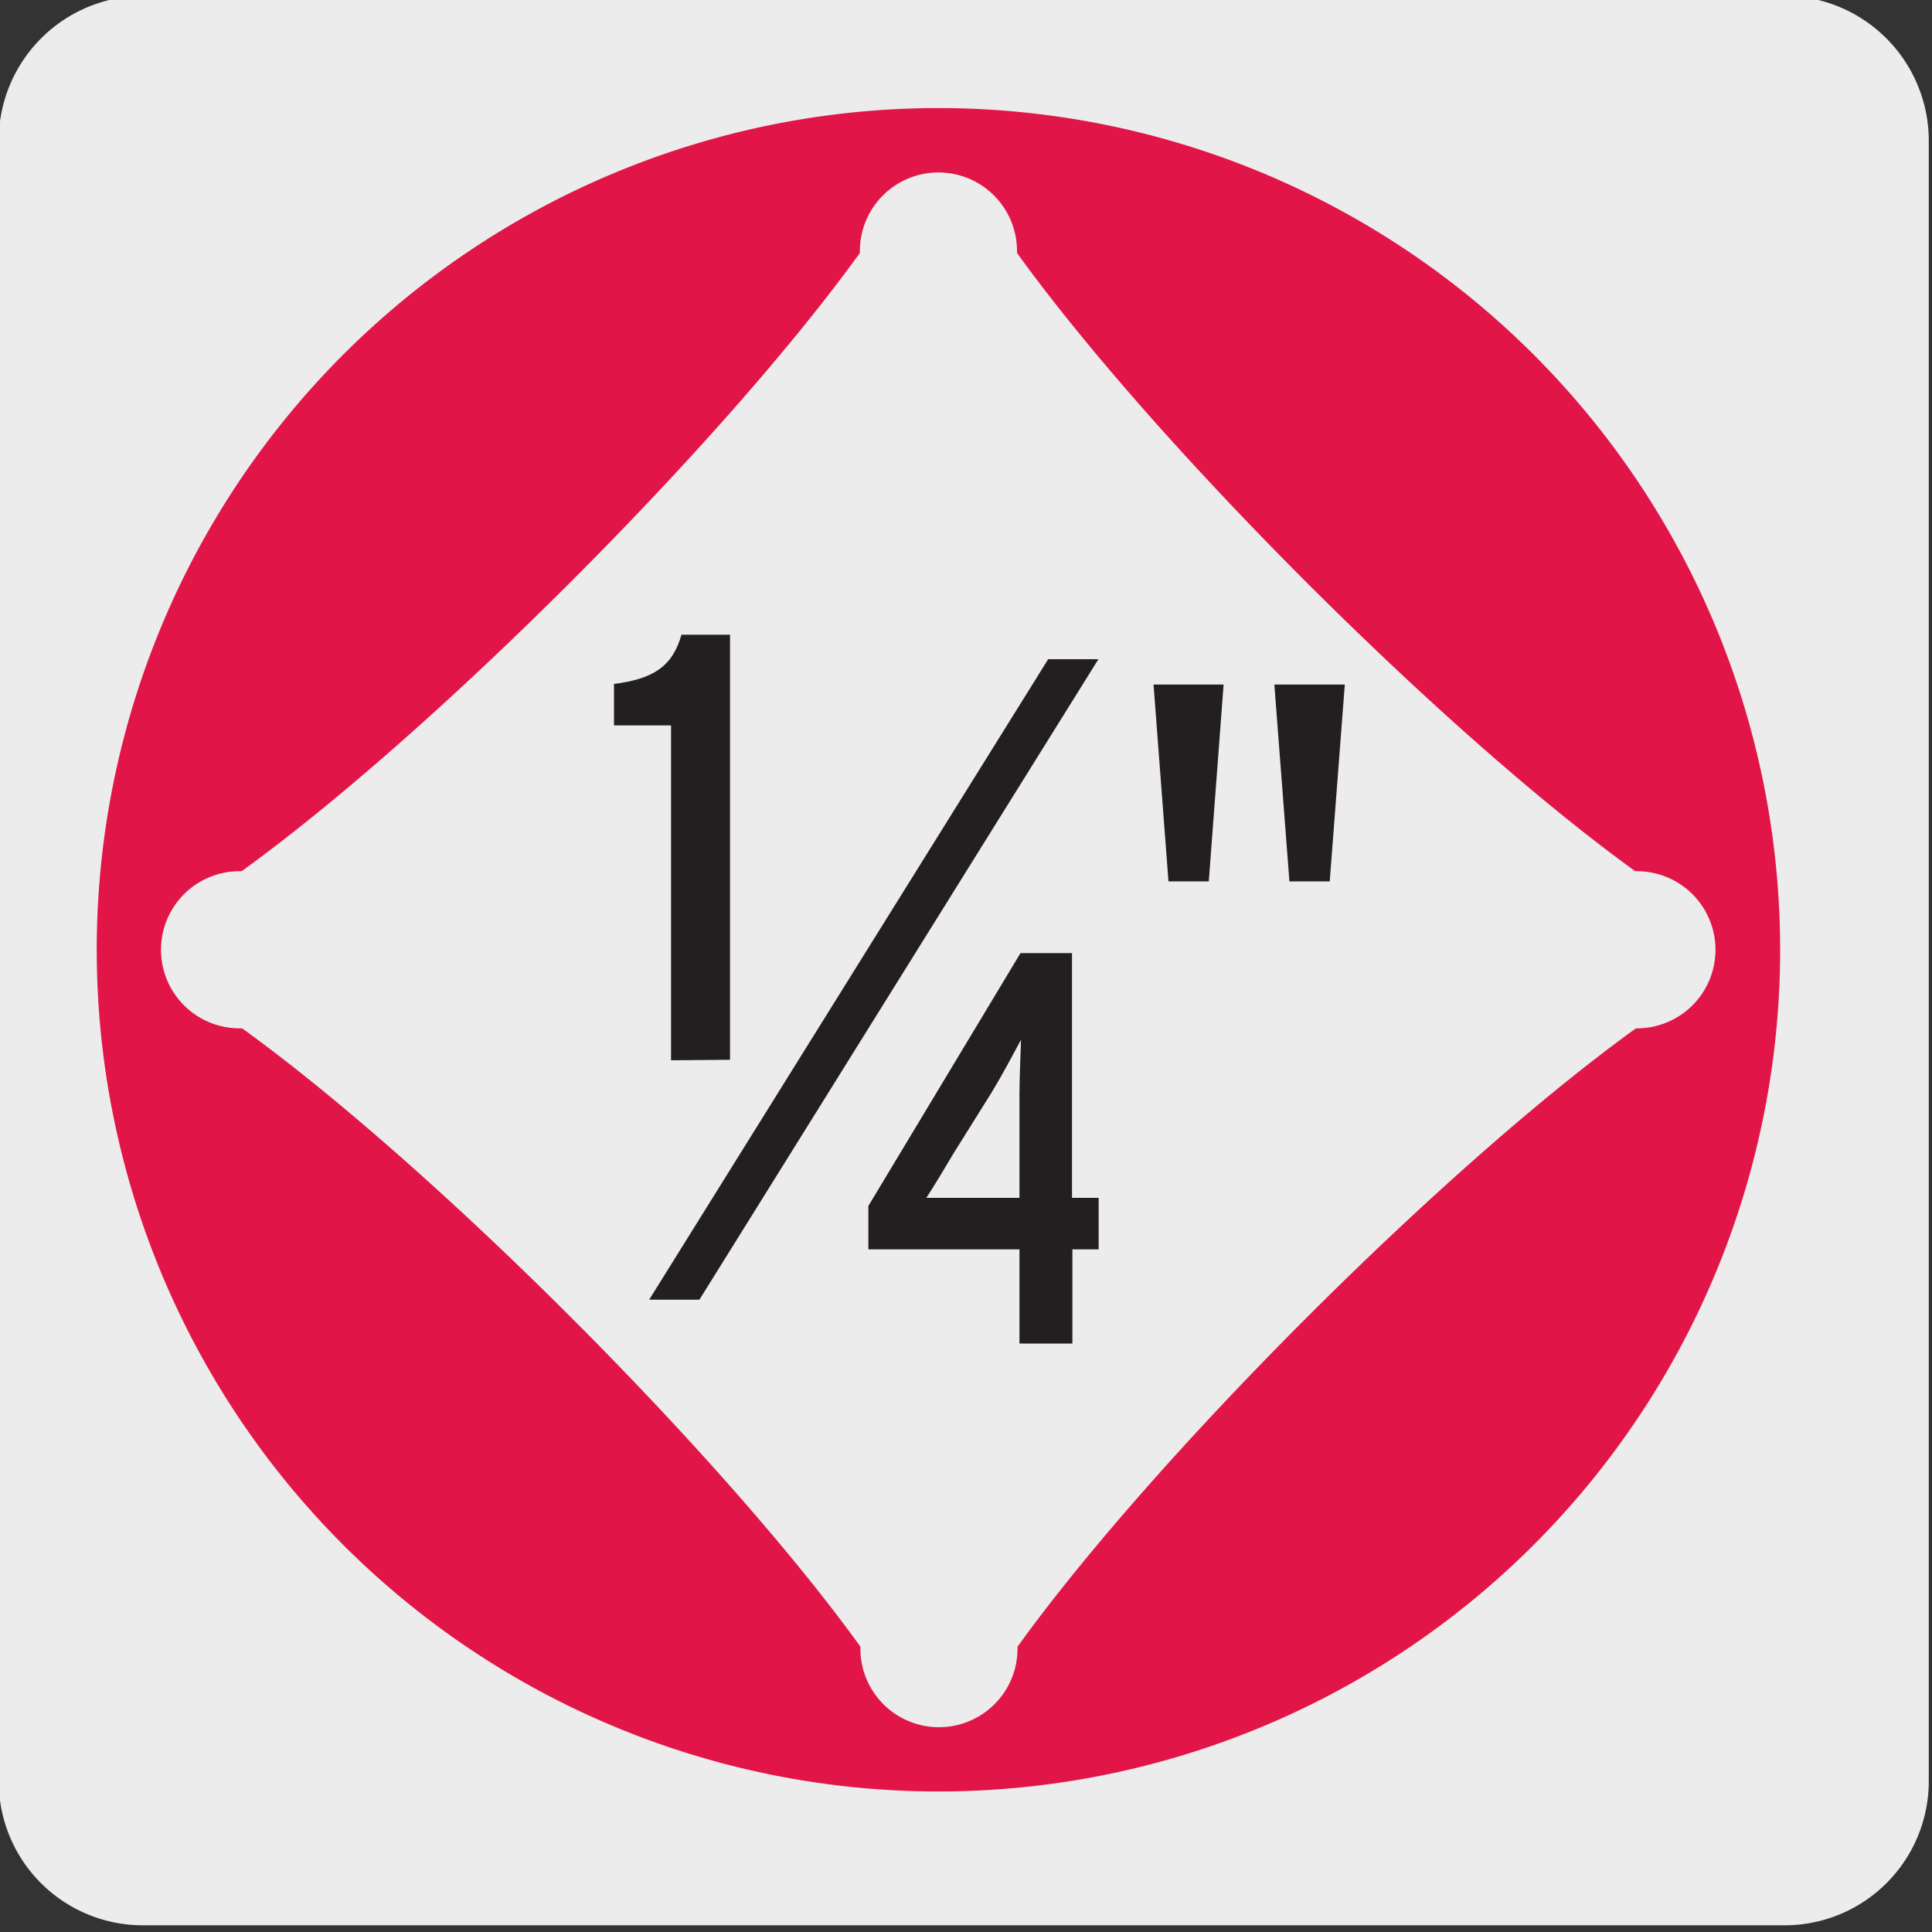 <svg xmlns="http://www.w3.org/2000/svg" viewBox="0 0 150 150"><rect x="0" y="0" width="150" height="150" fill="#333333" stroke="none"/><defs><style>.cls-1{fill:#edecec;}.cls-2{fill:#e21548;}.cls-3{fill:#231f20;}</style></defs><title>21162-01</title><g id="Capa_2" data-name="Capa 2"><path class="cls-1" d="M11.15-.32H138.46a11.25,11.25,0,0,1,11.29,11.21v127.4a11.19,11.19,0,0,1-11.19,11.19H11.09A11.19,11.19,0,0,1-.1,138.29h0V10.92A11.25,11.25,0,0,1,11.15-.32Z"/></g><g id="Capa_3" data-name="Capa 3"><path class="cls-2" d="M127.11,79.85H127c-14.86,10.72-37.33,33.2-48,48V128a6.1,6.1,0,0,1-12.2,0v-.16c-10.72-14.85-33.18-37.3-48-48H18.6a6.1,6.1,0,1,1,0-12.2h.16c14.84-10.72,37.3-33.17,48-48v-.15a6.1,6.1,0,1,1,12.2,0v.15c10.71,14.84,33.18,37.31,48,48h.13a6.1,6.1,0,1,1,0,12.2M72.86,8.39a65.35,65.35,0,1,0,65.35,65.35A65.35,65.35,0,0,0,72.86,8.39"/><path class="cls-3" d="M52.1,82.32v-26H47.67V53.1c3-.38,4.53-1.32,5.24-3.82h3.77v33Z"/><path class="cls-3" d="M83.26,97v7.31H79.15V97H67.42V93.63L79.23,74h4v19h2.07v4ZM77,84.8,74,89.6C73.17,91,72.61,91.94,71.92,93c.86,0,1.9,0,3.11,0h4.12V85.06c0-1.47.08-2.81.12-4.33C78.58,82,77.89,83.33,77,84.8Z"/><polygon class="cls-3" points="85.28 51.18 81.38 51.18 50.4 100.91 54.3 100.91 85.28 51.18"/><path class="cls-3" d="M93.85,68.43H90.72L89.56,53.15H95Zm9.39,0h-3.13L98.94,53.15h5.47Z"/></g></svg>